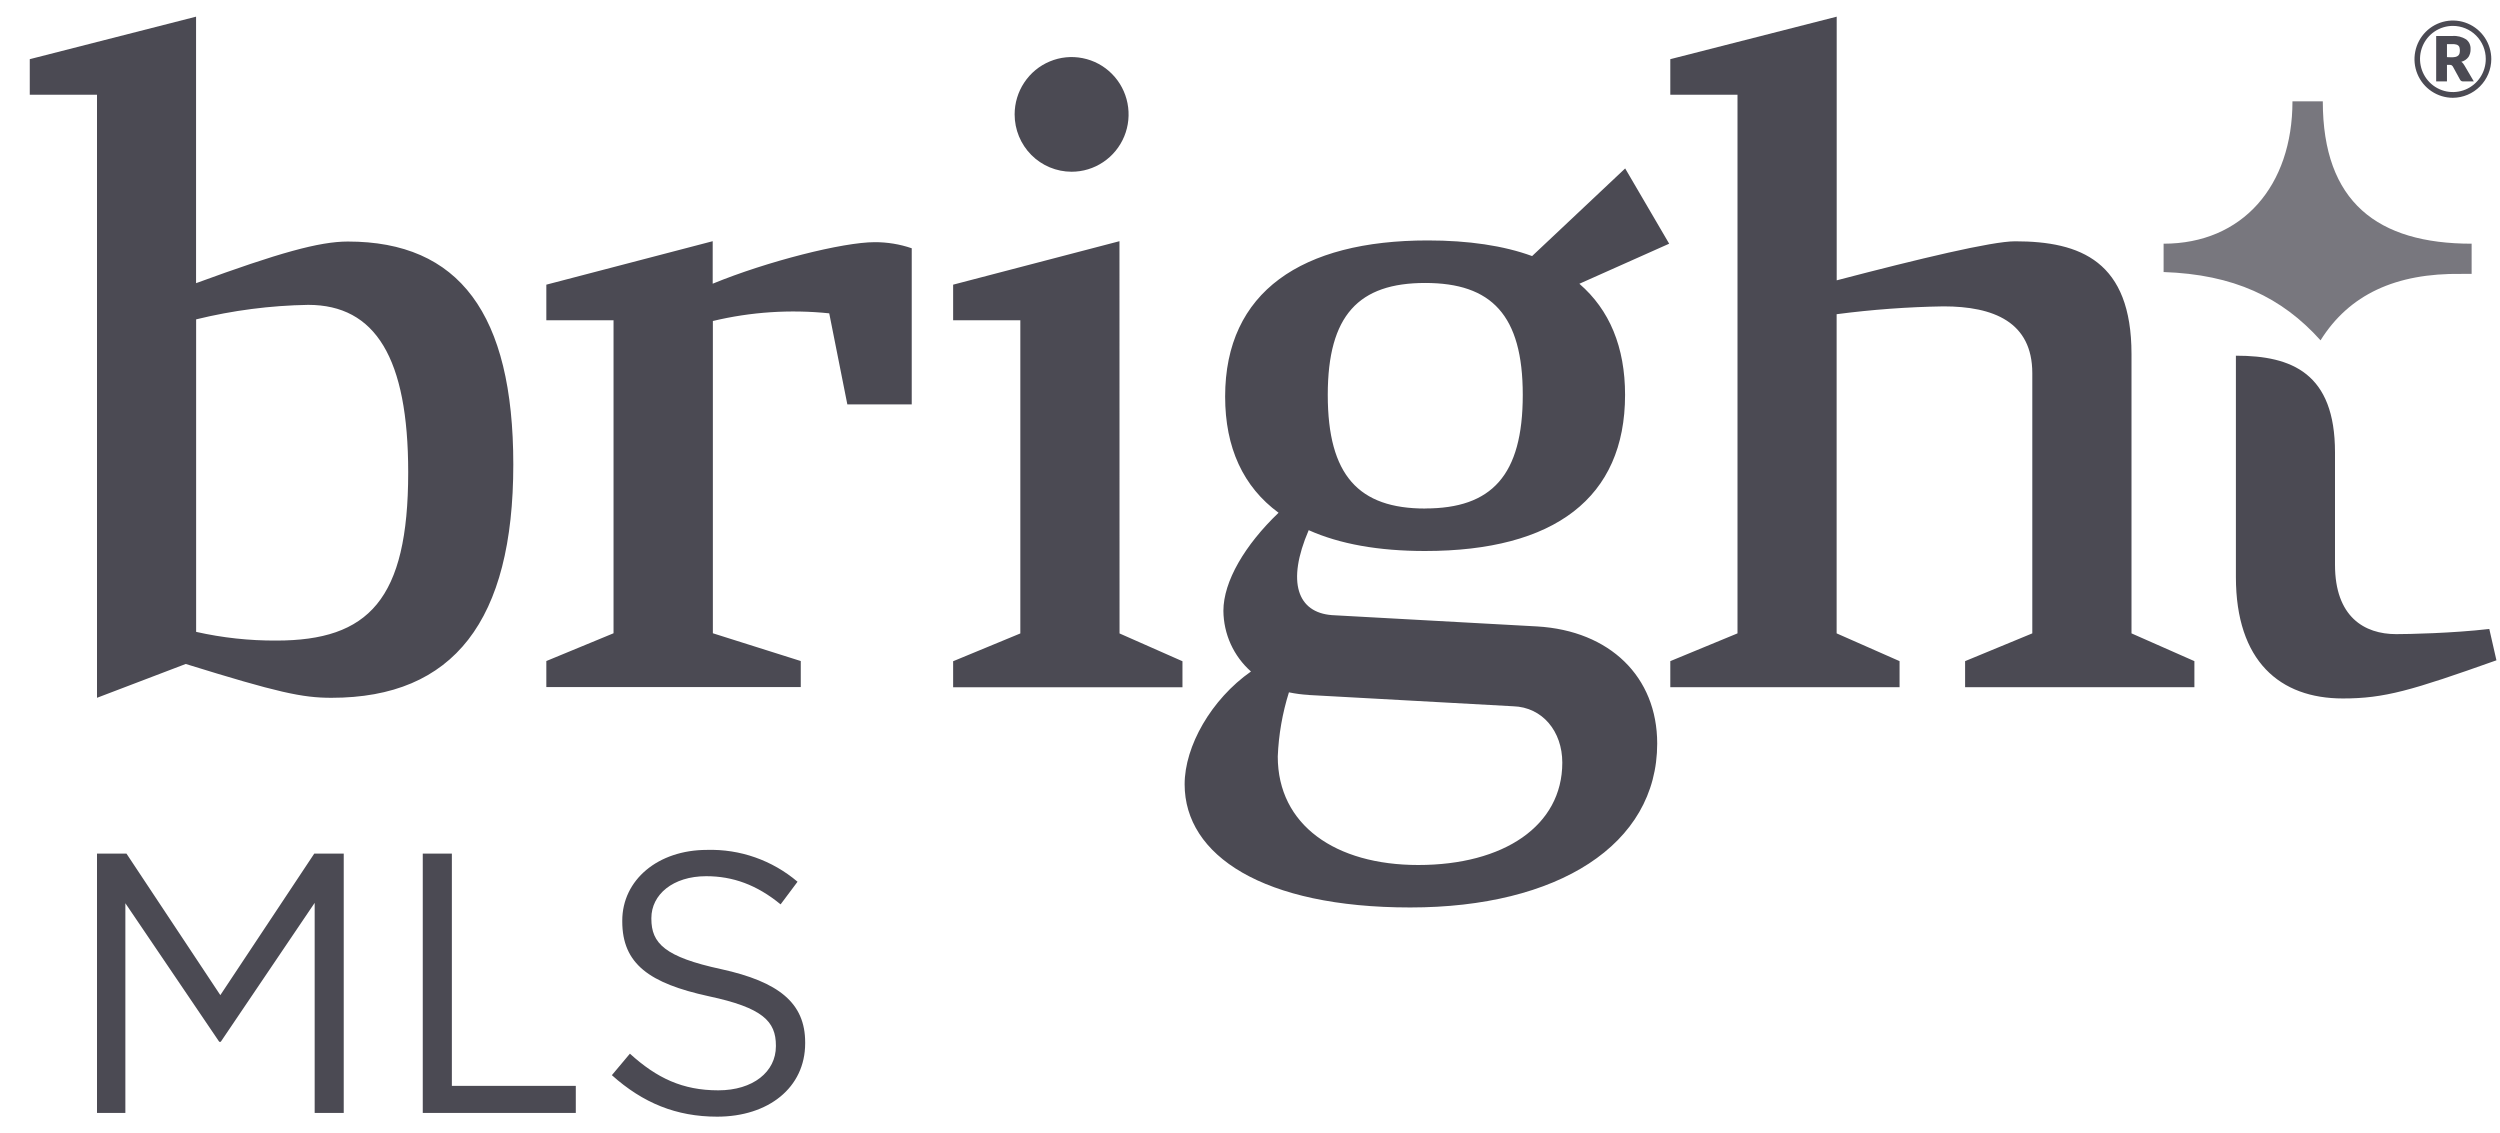 <svg width="75" height="34" viewBox="0 0 75 34" fill="none" xmlns="http://www.w3.org/2000/svg">
<g clip-path="url(#clip0_12160_1256)">
<path d="M9.428 25.608H10.312V33.388H9.44V27.086L6.622 31.255H6.578L3.761 27.097V33.388H2.91V25.608H3.794L6.61 29.854L9.428 25.608ZM13.556 25.608H12.683V33.388H17.274V32.577H13.556V25.608ZM21.639 29.075C19.939 28.709 19.541 28.297 19.541 27.564V27.542C19.541 26.842 20.182 26.286 21.187 26.286C21.982 26.286 22.701 26.542 23.418 27.131L23.926 26.452C23.168 25.808 22.201 25.468 21.209 25.497C19.74 25.497 18.668 26.397 18.668 27.62V27.642C18.668 28.92 19.485 29.499 21.261 29.887C22.885 30.232 23.277 30.643 23.277 31.365V31.388C23.277 32.155 22.591 32.71 21.549 32.71C20.477 32.71 19.704 32.343 18.897 31.61L18.356 32.255C19.285 33.088 20.288 33.5 21.515 33.5C23.051 33.5 24.155 32.63 24.155 31.299V31.277C24.158 30.087 23.36 29.454 21.639 29.075Z" fill="#4B4A53"/>
<path d="M2.91 20.934L5.572 19.919C8.339 20.777 9.064 20.934 9.943 20.934C13.614 20.934 15.399 18.615 15.399 13.934C15.399 9.407 13.77 7.246 10.435 7.246C9.581 7.246 8.365 7.585 5.882 8.495V0.5L0.893 1.775V2.842H2.91V20.934ZM5.884 9.581C6.985 9.311 8.113 9.165 9.246 9.146C11.263 9.146 12.246 10.74 12.246 14.169C12.246 17.993 11.057 19.217 8.289 19.217C7.48 19.221 6.673 19.134 5.884 18.956V9.581ZM26.241 7.265C26.619 7.264 26.994 7.325 27.352 7.448V12.131H25.42L24.877 9.4C23.709 9.279 22.528 9.356 21.386 9.63V18.998L24.023 19.831V20.612H16.39V19.831L18.406 18.998V9.607H16.39V8.54L21.381 7.236V8.511C23.015 7.839 25.29 7.265 26.241 7.265ZM33.586 19.003L35.474 19.837V20.618H28.594V19.837L30.61 19.003V9.607H28.594V8.54L33.584 7.236L33.586 19.003ZM48.755 5.053L45.963 7.682C45.109 7.369 44.049 7.213 42.833 7.213C39.058 7.213 36.754 8.749 36.754 11.897C36.754 13.433 37.297 14.604 38.357 15.383C37.349 16.347 36.702 17.44 36.702 18.325C36.705 18.67 36.78 19.011 36.922 19.324C37.065 19.638 37.272 19.918 37.529 20.145C36.339 20.979 35.539 22.384 35.539 23.529C35.539 25.663 37.892 27.224 42.307 27.224C46.723 27.224 49.716 25.351 49.716 22.306C49.716 20.302 48.294 18.922 46.115 18.793L39.96 18.454C38.926 18.376 38.589 17.466 39.261 15.905C40.193 16.322 41.356 16.53 42.752 16.53C46.632 16.53 48.752 14.936 48.752 11.846C48.752 10.414 48.287 9.295 47.381 8.513L50.075 7.311L48.755 5.053ZM39.264 20.85L45.395 21.188C46.274 21.214 46.869 21.941 46.869 22.879C46.869 24.777 45.11 25.95 42.548 25.95C40.065 25.95 38.333 24.753 38.333 22.696C38.359 22.042 38.472 21.394 38.668 20.77C38.865 20.811 39.064 20.837 39.264 20.848V20.85ZM42.755 15.256C40.765 15.256 39.833 14.266 39.833 11.847C39.833 9.453 40.765 8.489 42.755 8.489C44.746 8.489 45.683 9.452 45.683 11.846C45.683 14.268 44.747 15.254 42.755 15.254V15.256ZM63.945 19.001L65.832 19.834V20.615H58.953V19.834L60.969 19.001V11.195C60.969 9.659 59.806 9.191 58.305 9.191C57.233 9.208 56.163 9.287 55.099 9.426V19.001L56.987 19.834V20.615H50.109V19.834L52.125 19.001V2.842H50.109V1.775L55.101 0.5V8.41C57.584 7.761 59.755 7.239 60.454 7.239C62.418 7.239 63.945 7.839 63.945 10.623V19.001ZM30.439 3.433C30.439 3.093 30.539 2.76 30.727 2.477C30.914 2.194 31.181 1.973 31.494 1.843C31.806 1.712 32.15 1.678 32.482 1.745C32.814 1.811 33.119 1.975 33.358 2.216C33.597 2.457 33.76 2.763 33.825 3.097C33.891 3.431 33.857 3.777 33.727 4.092C33.597 4.406 33.378 4.675 33.096 4.863C32.815 5.052 32.484 5.153 32.145 5.152C31.693 5.151 31.259 4.97 30.939 4.648C30.619 4.325 30.439 3.889 30.439 3.433ZM74.893 19.809C72.333 20.719 71.531 20.954 70.285 20.954C68.397 20.954 67.077 19.835 67.077 17.311V10.671H67.086C68.757 10.671 70.05 11.198 70.05 13.569V16.943C70.05 18.504 70.928 19.024 71.886 19.024C72.248 19.024 73.567 18.998 74.679 18.869L74.893 19.809Z" fill="#4B4A53"/>
<path d="M69.616 10.21C70.472 8.842 71.863 8.188 73.846 8.217H74.149V7.311C71.329 7.311 69.684 6.065 69.684 3.039H68.774C68.774 5.578 67.272 7.311 64.908 7.311V8.161C67.011 8.234 68.451 8.913 69.616 10.21Z" fill="#78777E"/>
<path d="M73.571 1.08C73.717 1.068 73.862 1.104 73.986 1.183C74.029 1.217 74.064 1.261 74.087 1.311C74.109 1.362 74.12 1.417 74.117 1.472C74.121 1.556 74.099 1.638 74.055 1.709C74.002 1.78 73.925 1.831 73.839 1.854C73.861 1.868 73.879 1.885 73.895 1.906C73.912 1.927 73.927 1.95 73.94 1.974L74.214 2.442H73.897C73.878 2.444 73.859 2.44 73.842 2.431C73.825 2.422 73.811 2.408 73.802 2.391L73.583 1.991C73.574 1.978 73.562 1.967 73.55 1.958C73.532 1.949 73.512 1.945 73.492 1.946H73.409V2.442H73.085V1.08H73.571ZM73.543 1.719C73.585 1.72 73.629 1.715 73.671 1.706C73.699 1.699 73.725 1.686 73.747 1.667C73.765 1.649 73.779 1.627 73.786 1.603C73.793 1.574 73.796 1.545 73.796 1.516C73.796 1.488 73.793 1.46 73.787 1.433C73.783 1.409 73.771 1.386 73.753 1.37C73.734 1.352 73.71 1.34 73.685 1.335C73.648 1.326 73.609 1.322 73.571 1.323H73.409V1.714L73.543 1.719Z" fill="#4B4A53"/>
<path d="M73.587 2.934C73.359 2.934 73.136 2.866 72.947 2.739C72.757 2.612 72.61 2.431 72.522 2.219C72.435 2.007 72.412 1.774 72.457 1.549C72.501 1.324 72.611 1.117 72.772 0.955C72.933 0.793 73.139 0.683 73.362 0.638C73.586 0.593 73.817 0.616 74.028 0.704C74.238 0.792 74.418 0.94 74.545 1.131C74.672 1.322 74.739 1.546 74.739 1.775C74.737 2.082 74.615 2.375 74.399 2.592C74.184 2.809 73.892 2.932 73.587 2.934ZM73.587 0.777C73.392 0.777 73.201 0.835 73.039 0.944C72.876 1.053 72.75 1.208 72.675 1.39C72.601 1.571 72.581 1.771 72.62 1.964C72.658 2.156 72.752 2.333 72.89 2.472C73.028 2.611 73.204 2.705 73.395 2.743C73.587 2.781 73.785 2.761 73.966 2.686C74.146 2.611 74.3 2.483 74.408 2.32C74.516 2.156 74.574 1.964 74.573 1.768C74.573 1.505 74.469 1.253 74.284 1.067C74.099 0.881 73.848 0.777 73.587 0.777Z" fill="#4B4A53"/>
</g>
<defs>
<clipPath id="clip0_12160_1256">
<rect width="74" height="33" fill="white" transform="translate(0.893 0.5)"/>
</clipPath>
</defs>
</svg>
